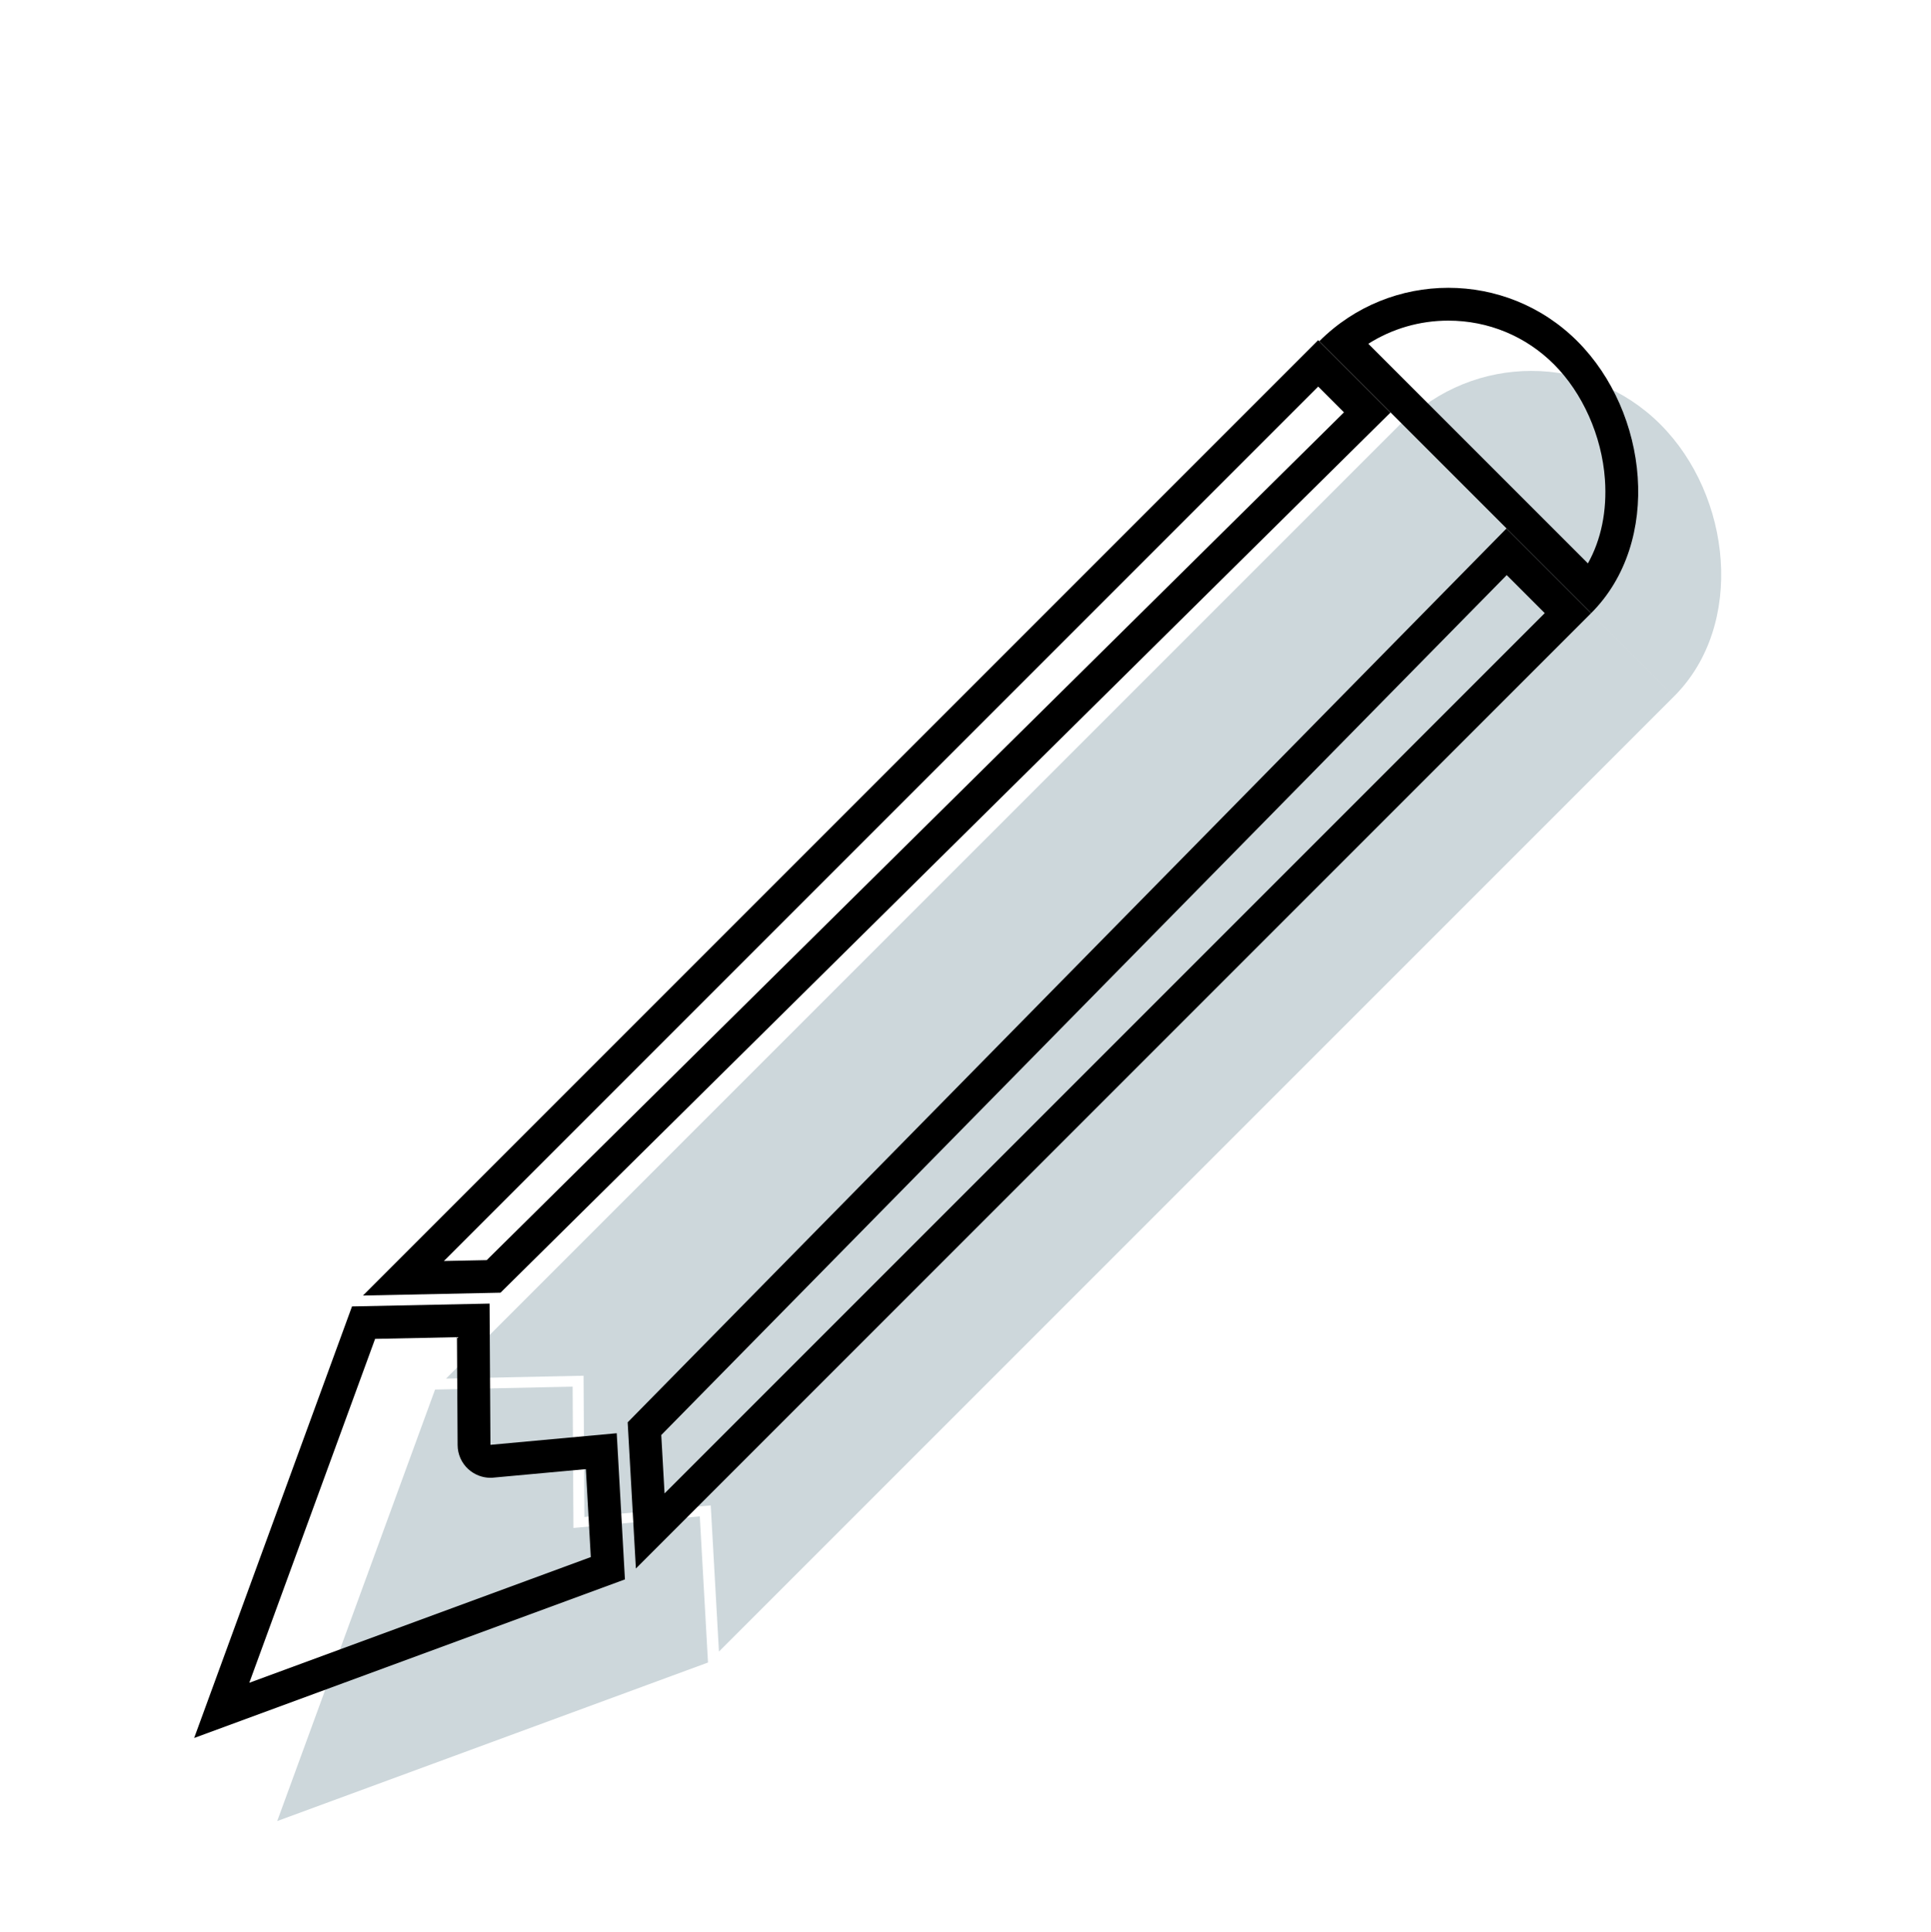 <svg viewBox="0 0 352.9 353.03" xmlns="http://www.w3.org/2000/svg" data-sanitized-data-name="Layer 2" data-name="Layer 2" id="Layer_2">
  <defs>
    <style>
      .cls-1 {
        fill: none;
      }

      .cls-2 {
        fill: #073b4c;
        opacity: .2;
      }
    </style>
  </defs>
  <g data-sanitized-data-name="Layer 1" data-name="Layer 1" id="Layer_1-2">
    <g>
      <rect transform="translate(352.9 353.03) rotate(180)" height="353.03" width="352.9" y="0" class="cls-1"></rect>
      <polygon points="131.39 301.8 129.89 275.09 106.8 277.21 106.65 251.39 81.51 251.92 256.09 77.34 305.97 127.22 131.39 301.8" class="cls-2"></polygon>
      <polygon points="50.66 332.77 79.51 253.92 104.65 253.39 104.8 279.21 127.89 277.09 129.39 303.8 50.66 332.77" class="cls-2"></polygon>
      <path d="M305.97,127.22c13.02-13.02,10.49-36.66-2.53-49.68-13.02-13.02-34.13-13.02-47.15,0l49.68,49.68Z" class="cls-2"></path>
      <g>
        <path d="M240.91,70.64l4.71,4.71L88.95,230.27l-7.83.16L240.91,70.64M240.91,62.16L66.33,236.74l25.14-.52L254.13,75.38l-13.22-13.22h0Z"></path>
        <path d="M275.36,105.09l6.95,6.95-160.86,160.86-.6-10.67,154.51-157.14M275.32,96.57l-160.61,163.34,1.26,22.42.24,4.29,174.58-174.58-15.47-15.47h0Z"></path>
        <path d="M83.51,244.34l.12,19.73c.01,1.68.72,3.28,1.97,4.41,1.11,1,2.55,1.56,4.03,1.56.18,0,.37,0,.55-.03l16.89-1.55.9,16.07-62.41,22.97,22.99-62.84,14.95-.31M89.47,238.21l-25.14.52-28.85,78.86,78.73-28.98-1.5-26.71-23.08,2.12-.16-25.82h0Z"></path>
        <path d="M264.69,58.59c7.3,0,14.17,2.84,19.33,8.01s8.73,13.01,9.29,21.01c.4,5.74-.69,11.01-3.11,15.34l-40.13-40.13c4.33-2.75,9.37-4.23,14.62-4.23M264.69,52.59c-8.53,0-17.06,3.25-23.57,9.76l49.68,49.68c13.02-13.02,10.49-36.66-2.53-49.68-6.51-6.51-15.04-9.76-23.57-9.76h0Z"></path>
      </g>
    </g>
  </g>
</svg>